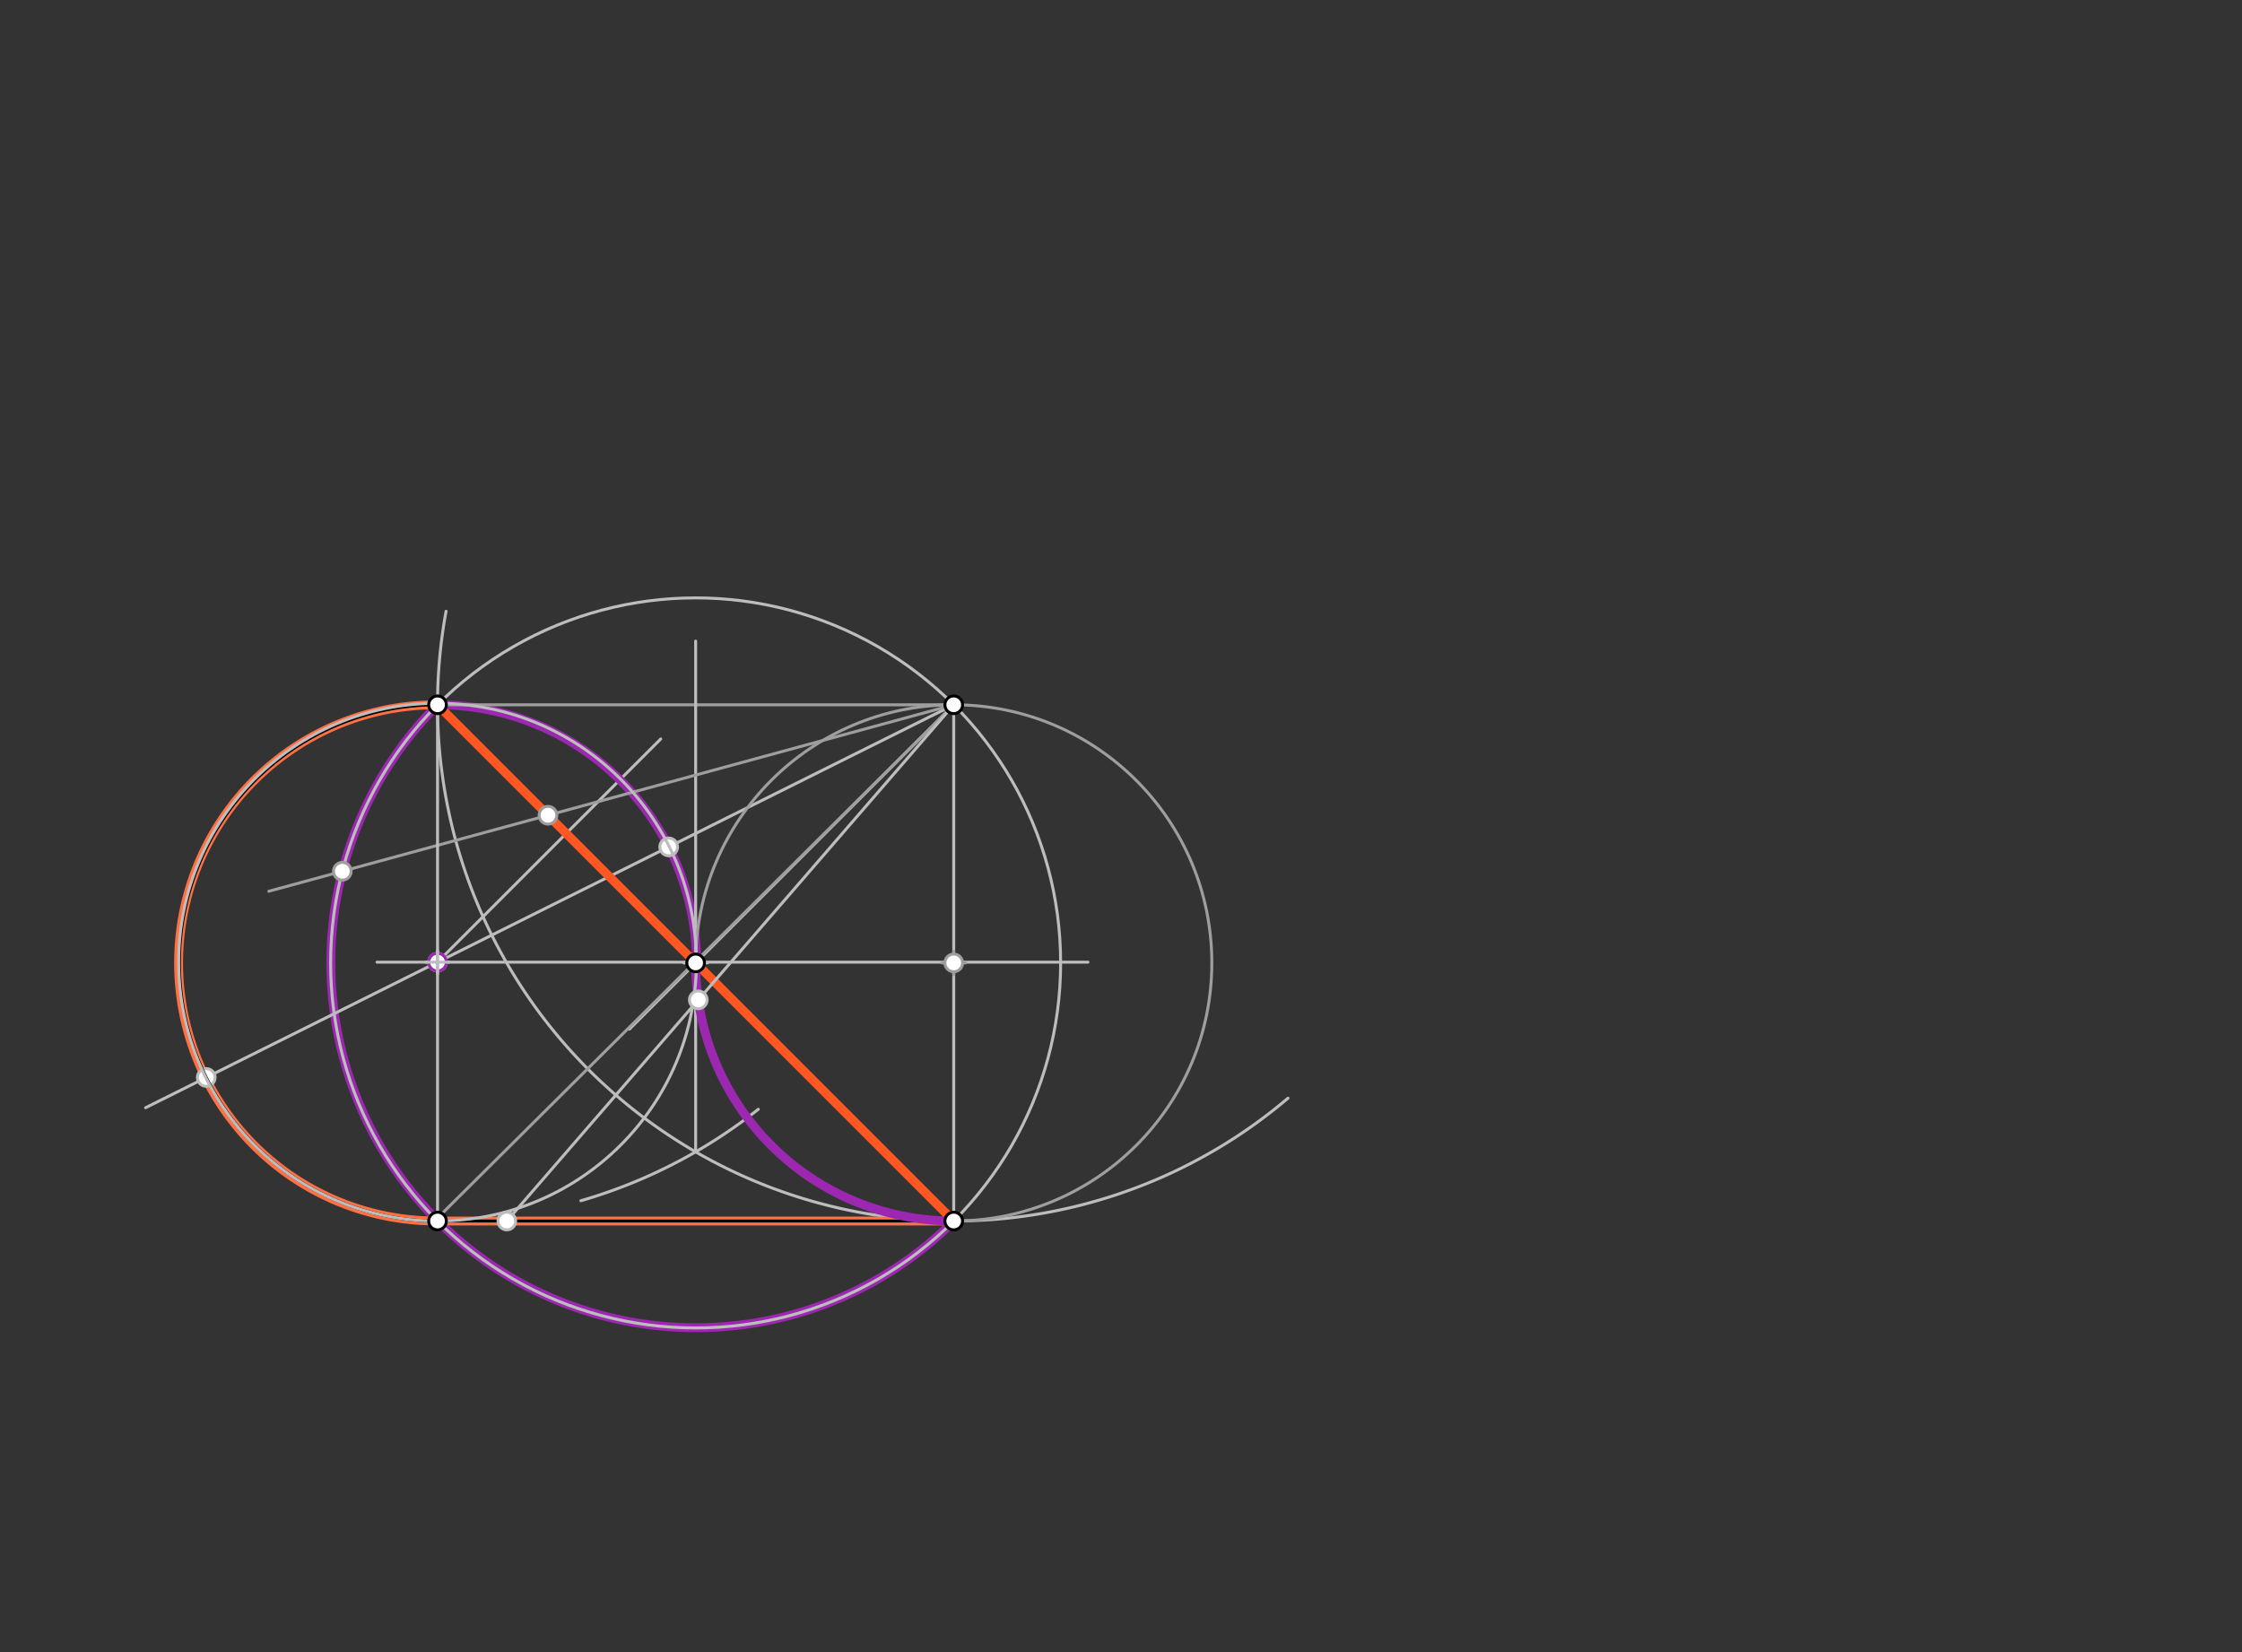 <svg xmlns="http://www.w3.org/2000/svg" class="svg--816" height="100%" preserveAspectRatio="xMidYMid meet" viewBox="0 0 760 560" width="100%"><rect x="0" y="0" width="760" height="560" fill="#333333" stroke="none"/><defs><marker id="marker-arrow" markerHeight="16" markerUnits="userSpaceOnUse" markerWidth="24" orient="auto-start-reverse" refX="24" refY="4" viewBox="0 0 24 8"><path d="M 0 0 L 24 4 L 0 8 z" stroke="inherit"></path></marker></defs><g class="aux-layer--949"><g class="element--733"><path d="M 151.214 207.192 A 174.983 174.983 0 0 0 436.604 372.246" fill="none" stroke="#BDBDBD" stroke-dasharray="none" stroke-linecap="round" stroke-width="1"></path></g><g class="element--733"><path d="M 323.3 413.882 A 123.731 123.731 0 0 1 148.317 238.901" fill="none" stroke="#9C27B0" stroke-dasharray="none" stroke-linecap="round" stroke-width="3"></path></g><g class="element--733"><line stroke="#FF7043" stroke-dasharray="none" stroke-linecap="round" stroke-width="3" x1="147.294" x2="323.3" y1="413.877" y2="413.882"></line></g><g class="element--733"><line stroke="#BDBDBD" stroke-dasharray="none" stroke-linecap="round" stroke-width="1" x1="235.809" x2="127.8" y1="326.135" y2="326.135"></line></g><g class="element--733"><line stroke="#BDBDBD" stroke-dasharray="none" stroke-linecap="round" stroke-width="1" x1="148.317" x2="223.976" y1="326.135" y2="250.476"></line></g><g class="element--733"><line stroke="#BDBDBD" stroke-dasharray="none" stroke-linecap="round" stroke-width="1" x1="323.3" x2="148.317" y1="238.899" y2="326.135"></line></g><g class="element--733"><line stroke="#BDBDBD" stroke-dasharray="none" stroke-linecap="round" stroke-width="1" x1="148.317" x2="49.359" y1="326.135" y2="375.469"></line></g><g class="element--733"><path d="M 148.318 413.877 A 87.489 87.489 0 1 1 148.331 238.9" fill="none" stroke="#FF7043" stroke-dasharray="none" stroke-linecap="round" stroke-width="3"></path></g><g class="element--733"><path d="M 148.318 238.9 A 87.818 87.818 0 0 1 236.133 326.133" fill="none" stroke="#9C27B0" stroke-dasharray="none" stroke-linecap="round" stroke-width="3"></path></g><g class="element--733"><circle cx="148.318" cy="326.135" r="3" stroke="#BDBDBD" stroke-width="1" fill="#ffffff"></circle>}</g><g class="element--733"><circle cx="148.318" cy="326.135" r="3" stroke="#9C27B0" stroke-width="1" fill="#ffffff"></circle>}</g><g class="element--733"><circle cx="69.919" cy="365.219" r="3" stroke="#BDBDBD" stroke-width="1" fill="#ffffff"></circle>}</g><g class="element--733"><circle cx="226.676" cy="287.07" r="3" stroke="#BDBDBD" stroke-width="1" fill="#ffffff"></circle>}</g></g><g class="main-layer--75a"><g class="element--733"><path d="M 148.318 238.9 A 87.491 87.491 0 0 0 148.318 413.883" fill="none" stroke="#000000" stroke-dasharray="none" stroke-linecap="round" stroke-width="1"></path></g><g class="element--733"><line stroke="#000000" stroke-dasharray="none" stroke-linecap="round" stroke-width="1" x1="148.318" x2="323.3" y1="238.9" y2="413.882"></line></g><g class="element--733"><line stroke="#000000" stroke-dasharray="none" stroke-linecap="round" stroke-width="1" x1="323.3" x2="148.318" y1="413.882" y2="413.882"></line></g><g class="element--733"><line stroke="#9E9E9E" stroke-dasharray="none" stroke-linecap="round" stroke-width="1" x1="323.3" x2="148.318" y1="238.9" y2="238.9"></line></g><g class="element--733"><path d="M 196.898 407.004 A 174.983 174.983 0 0 0 257.046 376.003" fill="none" stroke="#BDBDBD" stroke-dasharray="none" stroke-linecap="round" stroke-width="1"></path></g><g class="element--733"><line stroke="#BDBDBD" stroke-dasharray="none" stroke-linecap="round" stroke-width="1" x1="235.809" x2="235.809" y1="390.439" y2="217.3"></line></g><g class="element--733"><line stroke="#BDBDBD" stroke-dasharray="none" stroke-linecap="round" stroke-width="1" x1="323.3" x2="213.35" y1="238.9" y2="348.85"></line></g><g class="element--733"><g class="center--a87"><line x1="231.806" y1="326.394" x2="239.806" y2="326.394" stroke="#BDBDBD" stroke-width="1" stroke-linecap="round"></line><line x1="235.806" y1="322.394" x2="235.806" y2="330.394" stroke="#BDBDBD" stroke-width="1" stroke-linecap="round"></line><circle class="hit--87b" cx="235.806" cy="326.394" r="4" stroke="none" fill="transparent"></circle></g><circle cx="235.806" cy="326.394" fill="none" r="123.731" stroke="#BDBDBD" stroke-dasharray="none" stroke-width="1"></circle></g><g class="element--733"><line stroke="#9E9E9E" stroke-dasharray="none" stroke-linecap="round" stroke-width="1" x1="323.3" x2="91.109" y1="238.899" y2="302.107"></line></g><g class="element--733"><line stroke="#FF5722" stroke-dasharray="none" stroke-linecap="round" stroke-width="3" x1="148.318" x2="323.3" y1="238.9" y2="413.882"></line></g><g class="element--733"><line stroke="#9E9E9E" stroke-dasharray="none" stroke-linecap="round" stroke-width="1" x1="147.294" x2="323.3" y1="413.877" y2="238.899"></line></g><g class="element--733"><line stroke="#BDBDBD" stroke-dasharray="none" stroke-linecap="round" stroke-width="1" x1="323.3" x2="323.3" y1="413.882" y2="238.899"></line></g><g class="element--733"><line stroke="#BDBDBD" stroke-dasharray="none" stroke-linecap="round" stroke-width="1" x1="235.552" x2="368.8" y1="326.135" y2="326.135"></line></g><g class="element--733"><g class="center--a87"><line x1="319.3" y1="326.391" x2="327.3" y2="326.391" stroke="#9E9E9E" stroke-width="1" stroke-linecap="round"></line><line x1="323.3" y1="322.391" x2="323.3" y2="330.391" stroke="#9E9E9E" stroke-width="1" stroke-linecap="round"></line><circle class="hit--87b" cx="323.3" cy="326.391" r="4" stroke="none" fill="transparent"></circle></g><circle cx="323.3" cy="326.391" fill="none" r="87.491" stroke="#9E9E9E" stroke-dasharray="none" stroke-width="1"></circle></g><g class="element--733"><line stroke="#BDBDBD" stroke-dasharray="none" stroke-linecap="round" stroke-width="1" x1="171.8" x2="323.3" y1="413.883" y2="238.899"></line></g><g class="element--733"><path d="M 323.294 413.882 A 87.491 87.491 0 0 1 235.81 325.878" fill="none" stroke="#9C27B0" stroke-dasharray="none" stroke-linecap="round" stroke-width="3"></path></g><g class="element--733"><line stroke="#BDBDBD" stroke-dasharray="none" stroke-linecap="round" stroke-width="1" x1="148.317" x2="148.317" y1="238.901" y2="413.877"></line></g><g class="element--733"><g class="center--a87"><line x1="144.318" y1="326.135" x2="152.318" y2="326.135" stroke="#BDBDBD" stroke-width="1" stroke-linecap="round"></line><line x1="148.318" y1="322.135" x2="148.318" y2="330.135" stroke="#BDBDBD" stroke-width="1" stroke-linecap="round"></line><circle class="hit--87b" cx="148.318" cy="326.135" r="4" stroke="none" fill="transparent"></circle></g><circle cx="148.318" cy="326.135" fill="none" r="87.742" stroke="#BDBDBD" stroke-dasharray="none" stroke-width="1"></circle></g><g class="element--733"><circle cx="323.3" cy="238.9" r="3" stroke="#000000" stroke-width="1" fill="#ffffff"></circle>}</g><g class="element--733"><circle cx="148.318" cy="238.9" r="3" stroke="#000000" stroke-width="1" fill="#ffffff"></circle>}</g><g class="element--733"><circle cx="148.318" cy="413.883" r="3" stroke="#000000" stroke-width="1" fill="#ffffff"></circle>}</g><g class="element--733"><circle cx="323.3" cy="413.882" r="3" stroke="#000000" stroke-width="1" fill="#ffffff"></circle>}</g><g class="element--733"><circle cx="235.808" cy="326.391" r="3" stroke="#000000" stroke-width="1" fill="#ffffff"></circle>}</g><g class="element--733"><circle cx="185.759" cy="276.341" r="3" stroke="#9E9E9E" stroke-width="1" fill="#ffffff"></circle>}</g><g class="element--733"><circle cx="116.041" cy="295.32" r="3" stroke="#9E9E9E" stroke-width="1" fill="#ffffff"></circle>}</g><g class="element--733"><circle cx="323.3" cy="326.391" r="3" stroke="#9E9E9E" stroke-width="1" fill="#ffffff"></circle>}</g><g class="element--733"><circle cx="171.8" cy="413.883" r="3" stroke="#BDBDBD" stroke-width="1" fill="#ffffff"></circle>}</g><g class="element--733"><circle cx="236.709" cy="338.912" r="3" stroke="#BDBDBD" stroke-width="1" fill="#ffffff"></circle>}</g></g><g class="snaps-layer--ac6"></g><g class="temp-layer--52d"></g></svg>
